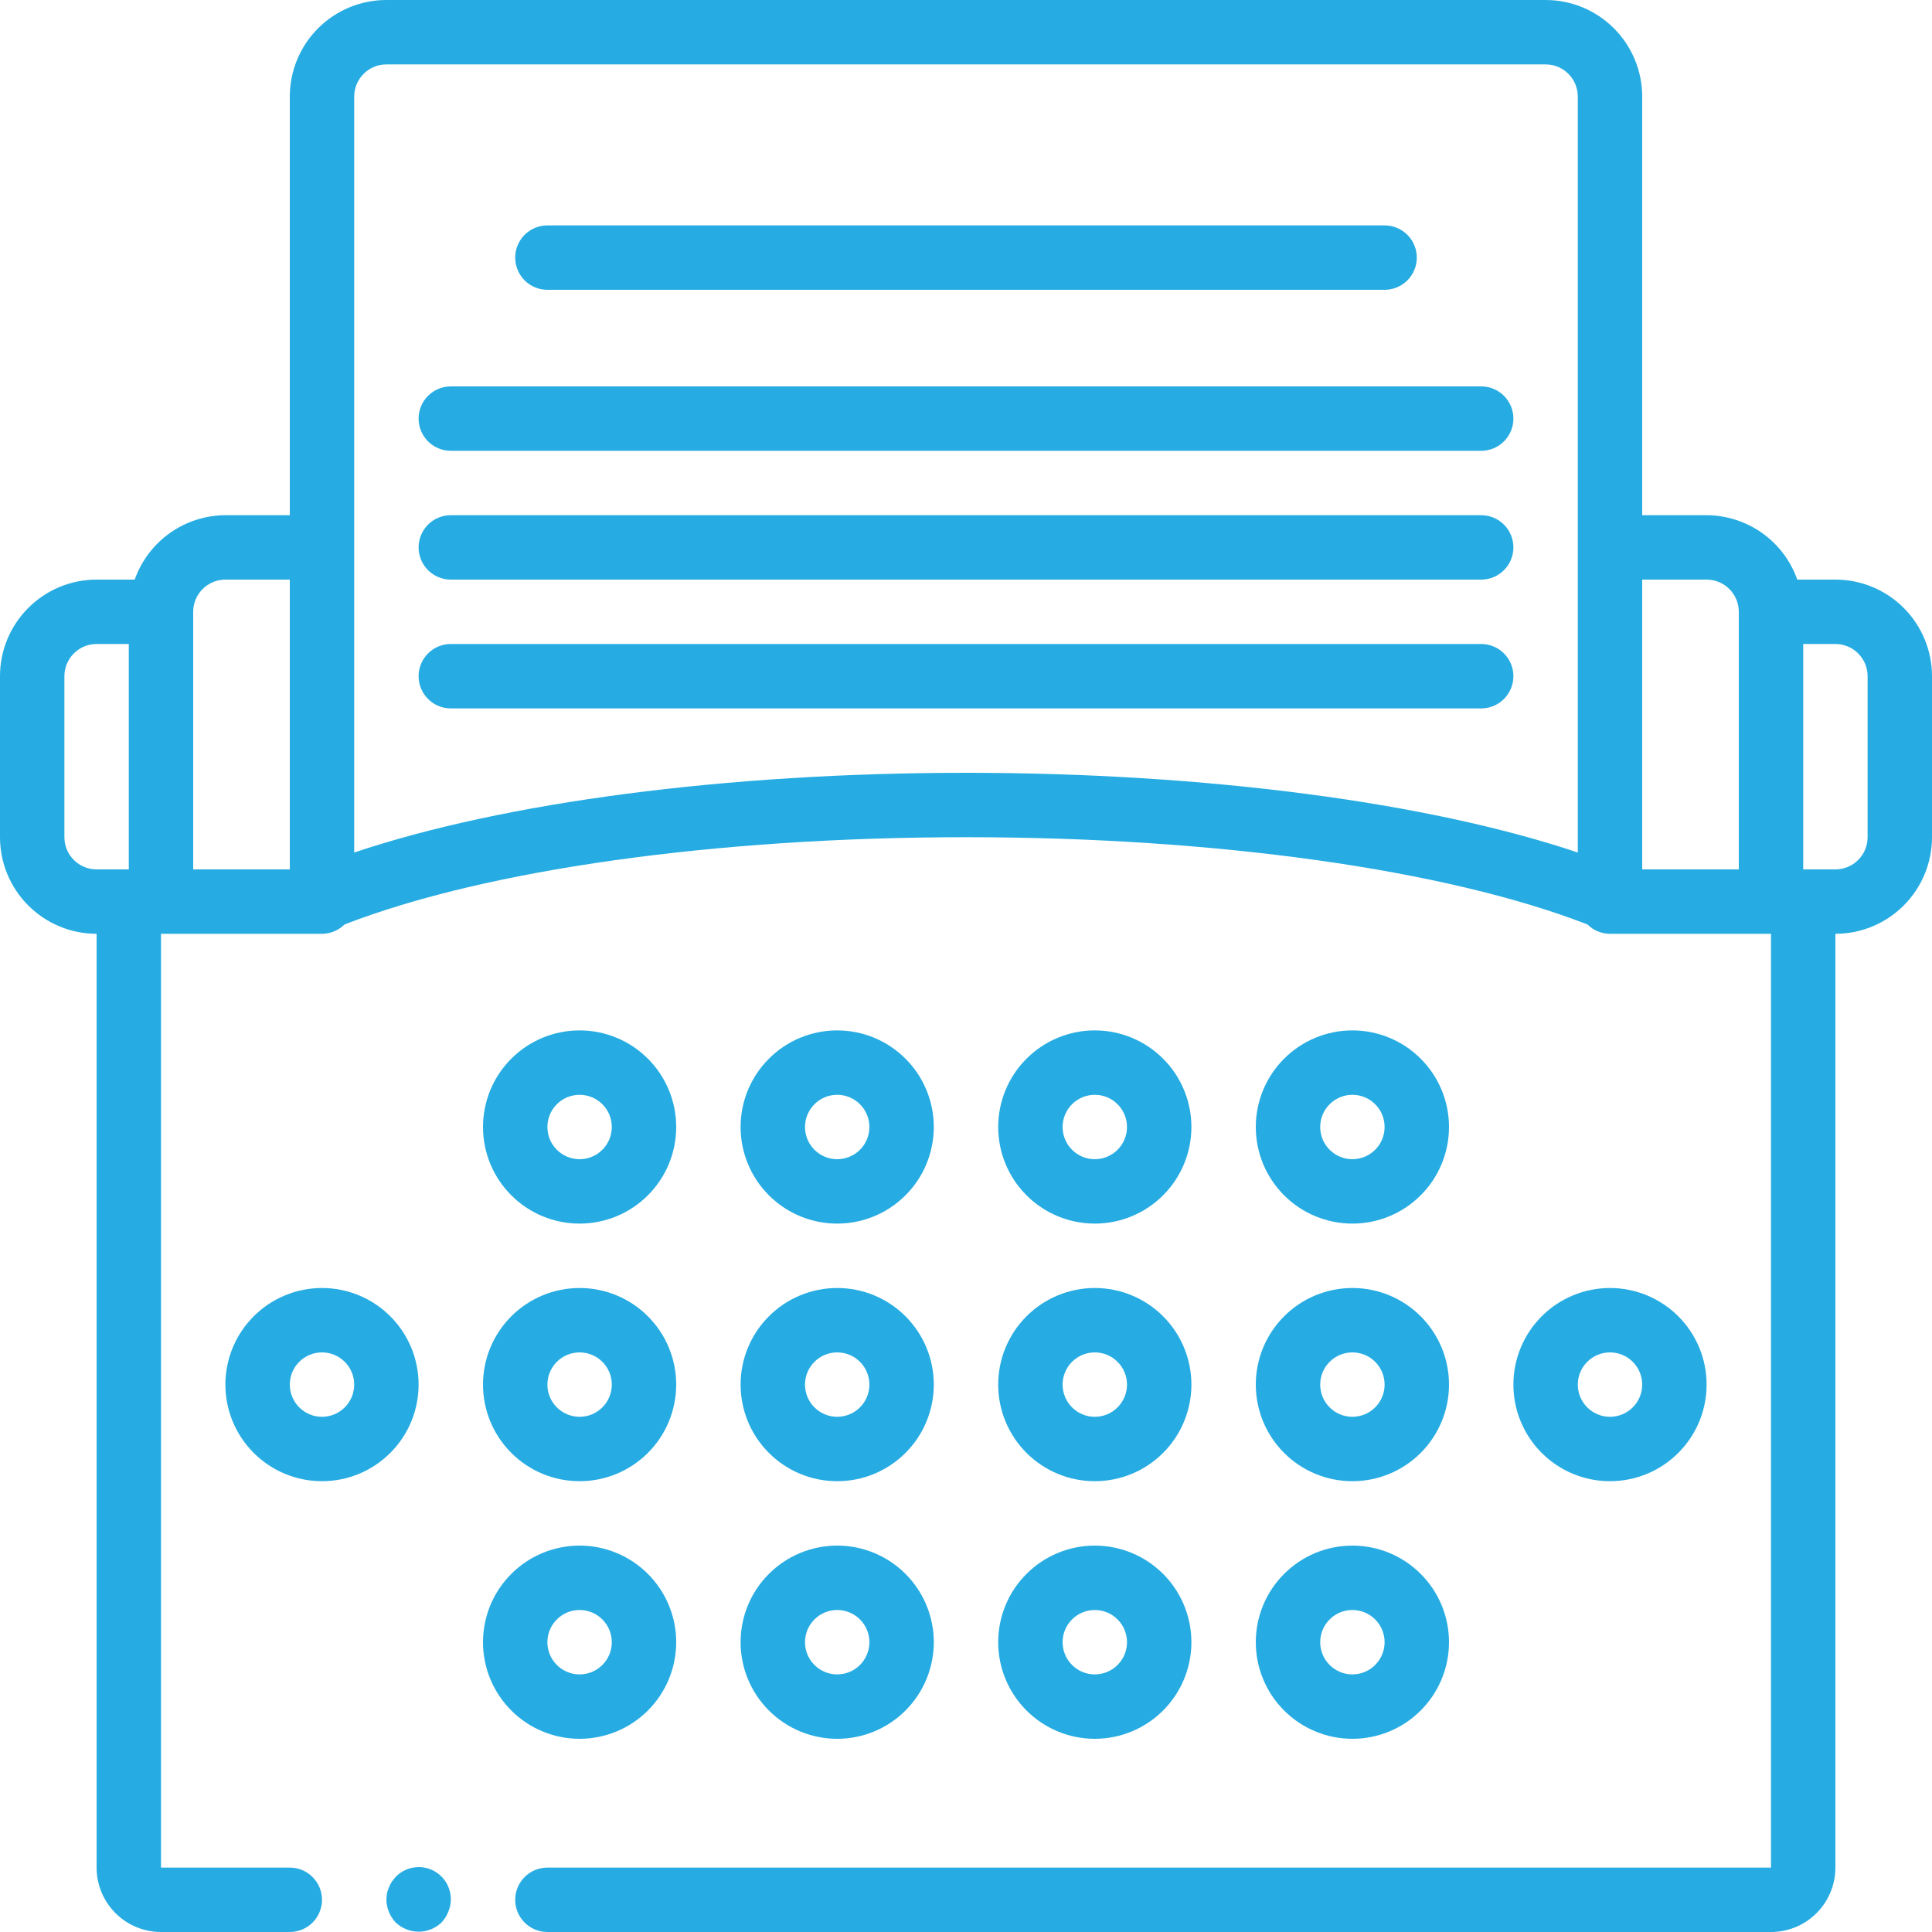 <svg width="60" height="60" viewBox="0 0 60 60" fill="none" xmlns="http://www.w3.org/2000/svg">
<g clip-path="url(#clip0_269_570)">
<path d="M12.17 58.436C12.132 58.492 12.102 58.552 12.08 58.616C12.051 58.673 12.031 58.733 12.02 58.796C12.009 58.862 12.002 58.929 12 58.996C12.004 59.261 12.108 59.514 12.29 59.706C12.386 59.796 12.498 59.868 12.62 59.916C12.993 60.066 13.42 59.984 13.71 59.706C13.8 59.61 13.872 59.498 13.92 59.376C14.012 59.162 14.027 58.922 13.96 58.699C13.895 58.475 13.752 58.282 13.559 58.153C13.365 58.023 13.132 57.965 12.9 57.99C12.668 58.014 12.453 58.119 12.29 58.286L12.17 58.436Z" fill="#26ACE2"/>
<path d="M58 26C58 26.265 57.895 26.52 57.707 26.707C57.52 26.895 57.265 27 57 27H56V20H57C57.265 20 57.52 20.105 57.707 20.293C57.895 20.48 58 20.735 58 21V26ZM11 26.476V3C11 2.735 11.105 2.48 11.293 2.293C11.48 2.105 11.735 2 12 2H48C48.265 2 48.52 2.105 48.707 2.293C48.895 2.48 49 2.735 49 3V26.476C44.361 24.916 37.443 24 30 24C22.557 24 15.639 24.915 11 26.476ZM6 19C6 18.735 6.105 18.48 6.293 18.293C6.48 18.105 6.735 18 7 18H9V27H6V19ZM2 26V21C2 20.735 2.105 20.48 2.293 20.293C2.48 20.105 2.735 20 3 20H4V27H3C2.735 27 2.48 26.895 2.293 26.707C2.105 26.52 2 26.265 2 26ZM53 18C53.265 18 53.52 18.105 53.707 18.293C53.895 18.48 54 18.735 54 19V27H51V18H53ZM57 18H55.816C55.61 17.417 55.229 16.912 54.725 16.554C54.221 16.196 53.618 16.003 53 16H51V3C51 2.204 50.684 1.441 50.121 0.879C49.559 0.316 48.796 0 48 0H12C11.204 0 10.441 0.316 9.879 0.879C9.316 1.441 9 2.204 9 3V16H7C6.382 16.003 5.779 16.196 5.275 16.554C4.771 16.912 4.39 17.417 4.184 18H3C2.204 18 1.441 18.316 0.879 18.879C0.316 19.441 0 20.204 0 21V26C0 26.796 0.316 27.559 0.879 28.121C1.441 28.684 2.204 29 3 29V58C3 58.53 3.211 59.039 3.586 59.414C3.961 59.789 4.47 60 5 60H9C9.265 60 9.52 59.895 9.707 59.707C9.895 59.52 10 59.265 10 59C10 58.735 9.895 58.48 9.707 58.293C9.52 58.105 9.265 58 9 58H5V29H10C10.262 28.999 10.514 28.895 10.7 28.71C15.076 27.01 22.216 26 30 26C37.784 26 44.924 27.01 49.3 28.71C49.486 28.895 49.738 28.999 50 29H55V58H17C16.735 58 16.48 58.105 16.293 58.293C16.105 58.48 16 58.735 16 59C16 59.265 16.105 59.52 16.293 59.707C16.48 59.895 16.735 60 17 60H55C55.53 60 56.039 59.789 56.414 59.414C56.789 59.039 57 58.53 57 58V29C57.796 29 58.559 28.684 59.121 28.121C59.684 27.559 60 26.796 60 26V21C60 20.204 59.684 19.441 59.121 18.879C58.559 18.316 57.796 18 57 18Z" fill="#26ACE2"/>
<path d="M10 44C9.735 44 9.48 43.895 9.293 43.707C9.105 43.52 9 43.265 9 43C9 42.735 9.105 42.48 9.293 42.293C9.48 42.105 9.735 42 10 42C10.265 42 10.52 42.105 10.707 42.293C10.895 42.48 11 42.735 11 43C11 43.265 10.895 43.52 10.707 43.707C10.52 43.895 10.265 44 10 44ZM10 40C9.204 40 8.441 40.316 7.879 40.879C7.316 41.441 7 42.204 7 43C7 43.796 7.316 44.559 7.879 45.121C8.441 45.684 9.204 46 10 46C10.796 46 11.559 45.684 12.121 45.121C12.684 44.559 13 43.796 13 43C13 42.204 12.684 41.441 12.121 40.879C11.559 40.316 10.796 40 10 40Z" fill="#26ACE2"/>
<path d="M18 42C18.265 42 18.52 42.105 18.707 42.293C18.895 42.48 19 42.735 19 43C19 43.265 18.895 43.52 18.707 43.707C18.52 43.895 18.265 44 18 44C17.735 44 17.48 43.895 17.293 43.707C17.105 43.52 17 43.265 17 43C17 42.735 17.105 42.48 17.293 42.293C17.48 42.105 17.735 42 18 42ZM18 46C18.796 46 19.559 45.684 20.121 45.121C20.684 44.559 21 43.796 21 43C21 42.204 20.684 41.441 20.121 40.879C19.559 40.316 18.796 40 18 40C17.204 40 16.441 40.316 15.879 40.879C15.316 41.441 15 42.204 15 43C15 43.796 15.316 44.559 15.879 45.121C16.441 45.684 17.204 46 18 46Z" fill="#26ACE2"/>
<path d="M26 42C26.265 42 26.52 42.105 26.707 42.293C26.895 42.48 27 42.735 27 43C27 43.265 26.895 43.52 26.707 43.707C26.52 43.895 26.265 44 26 44C25.735 44 25.48 43.895 25.293 43.707C25.105 43.52 25 43.265 25 43C25 42.735 25.105 42.48 25.293 42.293C25.48 42.105 25.735 42 26 42ZM26 46C26.796 46 27.559 45.684 28.121 45.121C28.684 44.559 29 43.796 29 43C29 42.204 28.684 41.441 28.121 40.879C27.559 40.316 26.796 40 26 40C25.204 40 24.441 40.316 23.879 40.879C23.316 41.441 23 42.204 23 43C23 43.796 23.316 44.559 23.879 45.121C24.441 45.684 25.204 46 26 46Z" fill="#26ACE2"/>
<path d="M34 42C34.265 42 34.52 42.105 34.707 42.293C34.895 42.48 35 42.735 35 43C35 43.265 34.895 43.52 34.707 43.707C34.52 43.895 34.265 44 34 44C33.735 44 33.48 43.895 33.293 43.707C33.105 43.52 33 43.265 33 43C33 42.735 33.105 42.48 33.293 42.293C33.48 42.105 33.735 42 34 42ZM34 46C34.796 46 35.559 45.684 36.121 45.121C36.684 44.559 37 43.796 37 43C37 42.204 36.684 41.441 36.121 40.879C35.559 40.316 34.796 40 34 40C33.204 40 32.441 40.316 31.879 40.879C31.316 41.441 31 42.204 31 43C31 43.796 31.316 44.559 31.879 45.121C32.441 45.684 33.204 46 34 46Z" fill="#26ACE2"/>
<path d="M42 42C42.265 42 42.52 42.105 42.707 42.293C42.895 42.48 43 42.735 43 43C43 43.265 42.895 43.52 42.707 43.707C42.52 43.895 42.265 44 42 44C41.735 44 41.48 43.895 41.293 43.707C41.105 43.52 41 43.265 41 43C41 42.735 41.105 42.48 41.293 42.293C41.48 42.105 41.735 42 42 42ZM42 46C42.796 46 43.559 45.684 44.121 45.121C44.684 44.559 45 43.796 45 43C45 42.204 44.684 41.441 44.121 40.879C43.559 40.316 42.796 40 42 40C41.204 40 40.441 40.316 39.879 40.879C39.316 41.441 39 42.204 39 43C39 43.796 39.316 44.559 39.879 45.121C40.441 45.684 41.204 46 42 46Z" fill="#26ACE2"/>
<path d="M49 43C49 42.735 49.105 42.48 49.293 42.293C49.48 42.105 49.735 42 50 42C50.265 42 50.52 42.105 50.707 42.293C50.895 42.48 51 42.735 51 43C51 43.265 50.895 43.52 50.707 43.707C50.52 43.895 50.265 44 50 44C49.735 44 49.48 43.895 49.293 43.707C49.105 43.52 49 43.265 49 43ZM53 43C53 42.204 52.684 41.441 52.121 40.879C51.559 40.316 50.796 40 50 40C49.204 40 48.441 40.316 47.879 40.879C47.316 41.441 47 42.204 47 43C47 43.796 47.316 44.559 47.879 45.121C48.441 45.684 49.204 46 50 46C50.796 46 51.559 45.684 52.121 45.121C52.684 44.559 53 43.796 53 43Z" fill="#26ACE2"/>
<path d="M18 34C18.265 34 18.52 34.105 18.707 34.293C18.895 34.48 19 34.735 19 35C19 35.265 18.895 35.52 18.707 35.707C18.52 35.895 18.265 36 18 36C17.735 36 17.48 35.895 17.293 35.707C17.105 35.52 17 35.265 17 35C17 34.735 17.105 34.48 17.293 34.293C17.48 34.105 17.735 34 18 34ZM18 38C18.796 38 19.559 37.684 20.121 37.121C20.684 36.559 21 35.796 21 35C21 34.204 20.684 33.441 20.121 32.879C19.559 32.316 18.796 32 18 32C17.204 32 16.441 32.316 15.879 32.879C15.316 33.441 15 34.204 15 35C15 35.796 15.316 36.559 15.879 37.121C16.441 37.684 17.204 38 18 38Z" fill="#26ACE2"/>
<path d="M26 34C26.265 34 26.52 34.105 26.707 34.293C26.895 34.48 27 34.735 27 35C27 35.265 26.895 35.52 26.707 35.707C26.52 35.895 26.265 36 26 36C25.735 36 25.48 35.895 25.293 35.707C25.105 35.52 25 35.265 25 35C25 34.735 25.105 34.48 25.293 34.293C25.48 34.105 25.735 34 26 34ZM26 38C26.796 38 27.559 37.684 28.121 37.121C28.684 36.559 29 35.796 29 35C29 34.204 28.684 33.441 28.121 32.879C27.559 32.316 26.796 32 26 32C25.204 32 24.441 32.316 23.879 32.879C23.316 33.441 23 34.204 23 35C23 35.796 23.316 36.559 23.879 37.121C24.441 37.684 25.204 38 26 38Z" fill="#26ACE2"/>
<path d="M34 34C34.265 34 34.52 34.105 34.707 34.293C34.895 34.48 35 34.735 35 35C35 35.265 34.895 35.52 34.707 35.707C34.52 35.895 34.265 36 34 36C33.735 36 33.48 35.895 33.293 35.707C33.105 35.52 33 35.265 33 35C33 34.735 33.105 34.48 33.293 34.293C33.48 34.105 33.735 34 34 34ZM34 38C34.796 38 35.559 37.684 36.121 37.121C36.684 36.559 37 35.796 37 35C37 34.204 36.684 33.441 36.121 32.879C35.559 32.316 34.796 32 34 32C33.204 32 32.441 32.316 31.879 32.879C31.316 33.441 31 34.204 31 35C31 35.796 31.316 36.559 31.879 37.121C32.441 37.684 33.204 38 34 38Z" fill="#26ACE2"/>
<path d="M42 34C42.265 34 42.52 34.105 42.707 34.293C42.895 34.48 43 34.735 43 35C43 35.265 42.895 35.52 42.707 35.707C42.52 35.895 42.265 36 42 36C41.735 36 41.48 35.895 41.293 35.707C41.105 35.52 41 35.265 41 35C41 34.735 41.105 34.48 41.293 34.293C41.48 34.105 41.735 34 42 34ZM42 38C42.796 38 43.559 37.684 44.121 37.121C44.684 36.559 45 35.796 45 35C45 34.204 44.684 33.441 44.121 32.879C43.559 32.316 42.796 32 42 32C41.204 32 40.441 32.316 39.879 32.879C39.316 33.441 39 34.204 39 35C39 35.796 39.316 36.559 39.879 37.121C40.441 37.684 41.204 38 42 38Z" fill="#26ACE2"/>
<path d="M18 50C18.265 50 18.52 50.105 18.707 50.293C18.895 50.48 19 50.735 19 51C19 51.265 18.895 51.52 18.707 51.707C18.52 51.895 18.265 52 18 52C17.735 52 17.48 51.895 17.293 51.707C17.105 51.52 17 51.265 17 51C17 50.735 17.105 50.48 17.293 50.293C17.48 50.105 17.735 50 18 50ZM18 54C18.796 54 19.559 53.684 20.121 53.121C20.684 52.559 21 51.796 21 51C21 50.204 20.684 49.441 20.121 48.879C19.559 48.316 18.796 48 18 48C17.204 48 16.441 48.316 15.879 48.879C15.316 49.441 15 50.204 15 51C15 51.796 15.316 52.559 15.879 53.121C16.441 53.684 17.204 54 18 54Z" fill="#26ACE2"/>
<path d="M26 50C26.265 50 26.52 50.105 26.707 50.293C26.895 50.48 27 50.735 27 51C27 51.265 26.895 51.52 26.707 51.707C26.52 51.895 26.265 52 26 52C25.735 52 25.48 51.895 25.293 51.707C25.105 51.52 25 51.265 25 51C25 50.735 25.105 50.48 25.293 50.293C25.48 50.105 25.735 50 26 50ZM26 54C26.796 54 27.559 53.684 28.121 53.121C28.684 52.559 29 51.796 29 51C29 50.204 28.684 49.441 28.121 48.879C27.559 48.316 26.796 48 26 48C25.204 48 24.441 48.316 23.879 48.879C23.316 49.441 23 50.204 23 51C23 51.796 23.316 52.559 23.879 53.121C24.441 53.684 25.204 54 26 54Z" fill="#26ACE2"/>
<path d="M34 50C34.265 50 34.52 50.105 34.707 50.293C34.895 50.48 35 50.735 35 51C35 51.265 34.895 51.52 34.707 51.707C34.52 51.895 34.265 52 34 52C33.735 52 33.48 51.895 33.293 51.707C33.105 51.52 33 51.265 33 51C33 50.735 33.105 50.48 33.293 50.293C33.48 50.105 33.735 50 34 50ZM34 54C34.796 54 35.559 53.684 36.121 53.121C36.684 52.559 37 51.796 37 51C37 50.204 36.684 49.441 36.121 48.879C35.559 48.316 34.796 48 34 48C33.204 48 32.441 48.316 31.879 48.879C31.316 49.441 31 50.204 31 51C31 51.796 31.316 52.559 31.879 53.121C32.441 53.684 33.204 54 34 54Z" fill="#26ACE2"/>
<path d="M42 50C42.265 50 42.52 50.105 42.707 50.293C42.895 50.48 43 50.735 43 51C43 51.265 42.895 51.52 42.707 51.707C42.52 51.895 42.265 52 42 52C41.735 52 41.48 51.895 41.293 51.707C41.105 51.52 41 51.265 41 51C41 50.735 41.105 50.48 41.293 50.293C41.48 50.105 41.735 50 42 50ZM42 54C42.796 54 43.559 53.684 44.121 53.121C44.684 52.559 45 51.796 45 51C45 50.204 44.684 49.441 44.121 48.879C43.559 48.316 42.796 48 42 48C41.204 48 40.441 48.316 39.879 48.879C39.316 49.441 39 50.204 39 51C39 51.796 39.316 52.559 39.879 53.121C40.441 53.684 41.204 54 42 54Z" fill="#26ACE2"/>
<path d="M17 9H43C43.265 9 43.52 8.895 43.707 8.707C43.895 8.52 44 8.265 44 8C44 7.735 43.895 7.48 43.707 7.293C43.52 7.105 43.265 7 43 7H17C16.735 7 16.48 7.105 16.293 7.293C16.105 7.48 16 7.735 16 8C16 8.265 16.105 8.52 16.293 8.707C16.48 8.895 16.735 9 17 9Z" fill="#26ACE2"/>
<path d="M46 12H14C13.735 12 13.48 12.105 13.293 12.293C13.105 12.48 13 12.735 13 13C13 13.265 13.105 13.52 13.293 13.707C13.48 13.895 13.735 14 14 14H46C46.265 14 46.52 13.895 46.707 13.707C46.895 13.52 47 13.265 47 13C47 12.735 46.895 12.48 46.707 12.293C46.52 12.105 46.265 12 46 12Z" fill="#26ACE2"/>
<path d="M46 16H14C13.735 16 13.48 16.105 13.293 16.293C13.105 16.48 13 16.735 13 17C13 17.265 13.105 17.52 13.293 17.707C13.48 17.895 13.735 18 14 18H46C46.265 18 46.52 17.895 46.707 17.707C46.895 17.52 47 17.265 47 17C47 16.735 46.895 16.48 46.707 16.293C46.52 16.105 46.265 16 46 16Z" fill="#26ACE2"/>
<path d="M46 20H14C13.735 20 13.48 20.105 13.293 20.293C13.105 20.48 13 20.735 13 21C13 21.265 13.105 21.52 13.293 21.707C13.48 21.895 13.735 22 14 22H46C46.265 22 46.52 21.895 46.707 21.707C46.895 21.52 47 21.265 47 21C47 20.735 46.895 20.48 46.707 20.293C46.52 20.105 46.265 20 46 20Z" fill="#26ACE2"/>
</g>
<defs>
<clipPath id="clip0_269_570">
<rect width="60" height="60" fill="white"/>
</clipPath>
</defs>
</svg>
